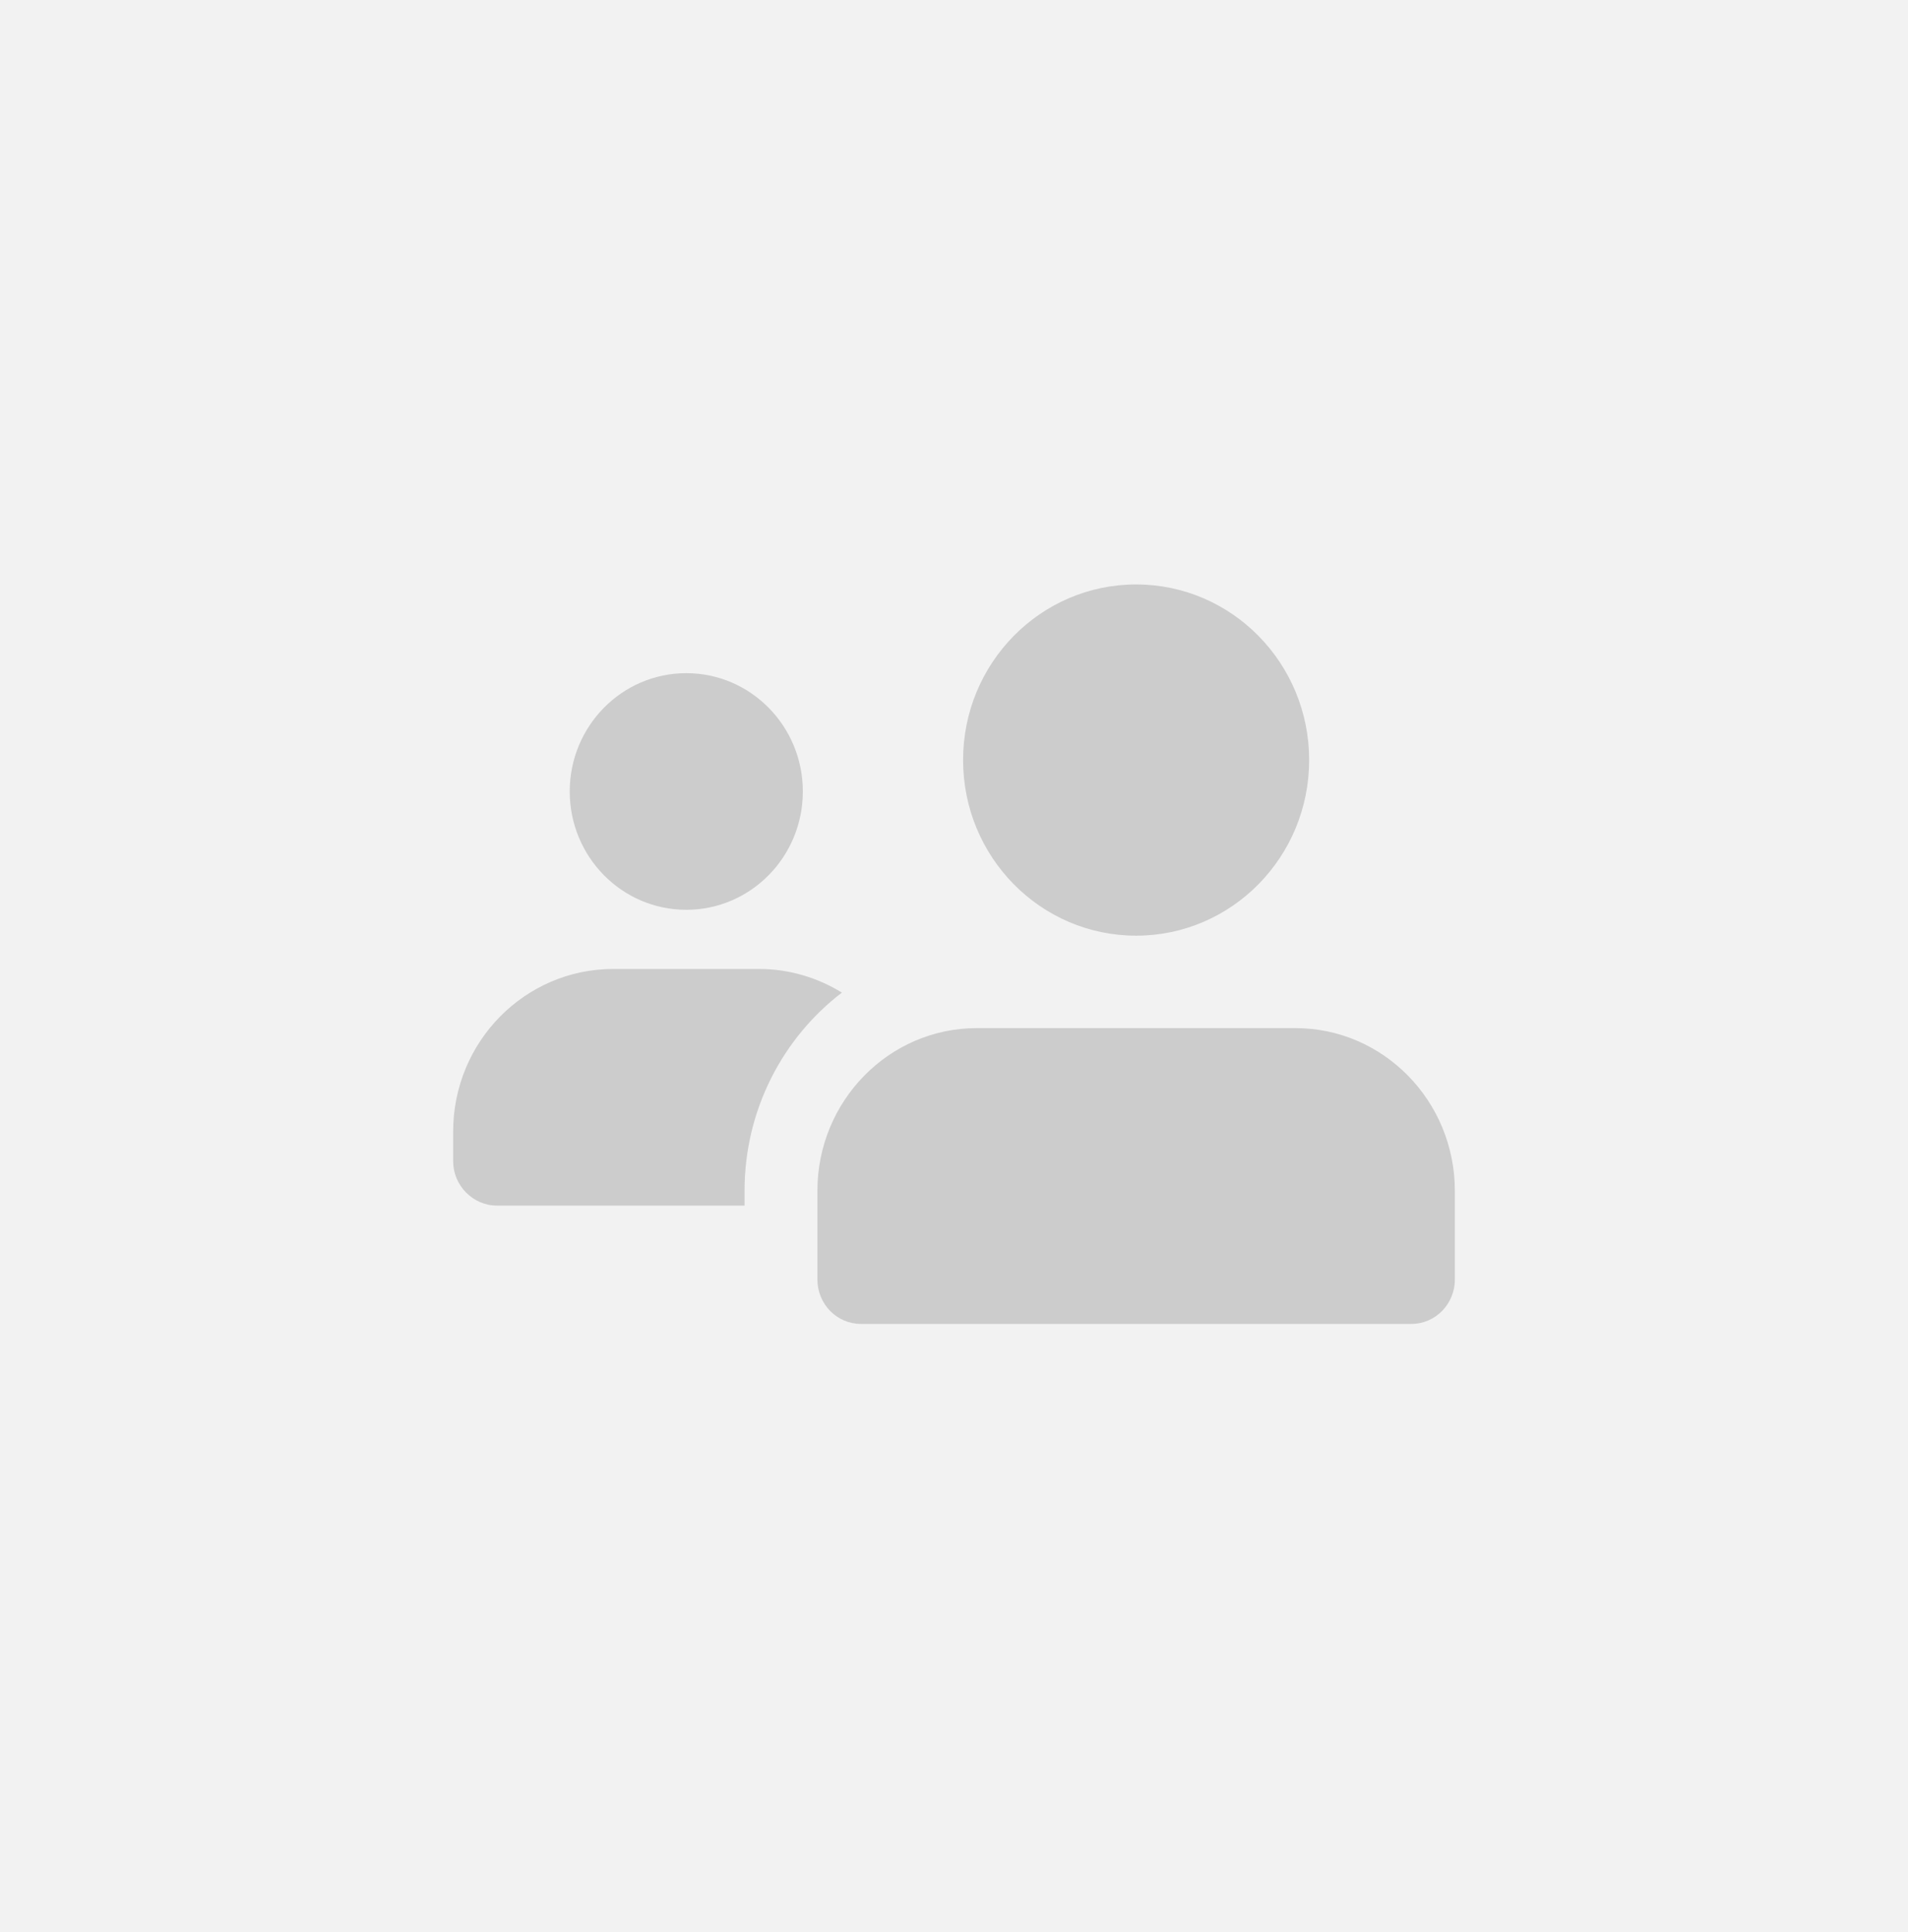 <svg width="80" height="81" xmlns="http://www.w3.org/2000/svg">

 <rect width="100%" height="100%" fill="#808080" stroke="none"/>

 <g>
  <title>background</title>
  <rect fill="none" id="canvas_background" height="402" width="582" y="-1" x="-1"/>
 </g>
 <g>
  <title>Layer 1</title>
  <rect stroke="null" x="-31.781" id="svg_1" fill="#F2F2F2" rx="25" height="127.123" width="140.274" y="-17.308"/>
  <path id="svg_2" fill="#CCCCCC" d="m47.636,39.225c4.007,0 7.255,-3.296 7.255,-7.362c0,-4.066 -3.248,-7.362 -7.255,-7.362c-4.007,0 -7.255,3.296 -7.255,7.362c0,4.066 3.248,7.362 7.255,7.362zm-13.974,-6.045c0,2.739 -2.188,4.96 -4.887,4.96c-2.699,0 -4.887,-2.221 -4.887,-4.96c0,-2.739 2.188,-4.96 4.887,-4.96c2.699,0 4.887,2.221 4.887,4.96zm-2.444,16.74c0,-3.398 1.613,-6.423 4.081,-8.308c-1.002,-0.62 -2.199,-0.992 -3.47,-0.992l-6.109,0c-3.714,0 -6.72,3.05 -6.72,6.82l0,1.24c0,1.017 0.831,1.86 1.833,1.86l10.386,0l0,-0.62zm9.736,-6.82l13.364,0c3.686,0 6.682,3.058 6.682,6.82l0,3.72c0,1.027 -0.816,1.86 -1.822,1.86l-23.083,0c-1.006,0 -1.822,-0.833 -1.822,-1.86l0,-3.72c0,-3.762 2.996,-6.82 6.682,-6.82z" clip-rule="evenodd" fill-rule="evenodd"/>
 </g>
</svg>